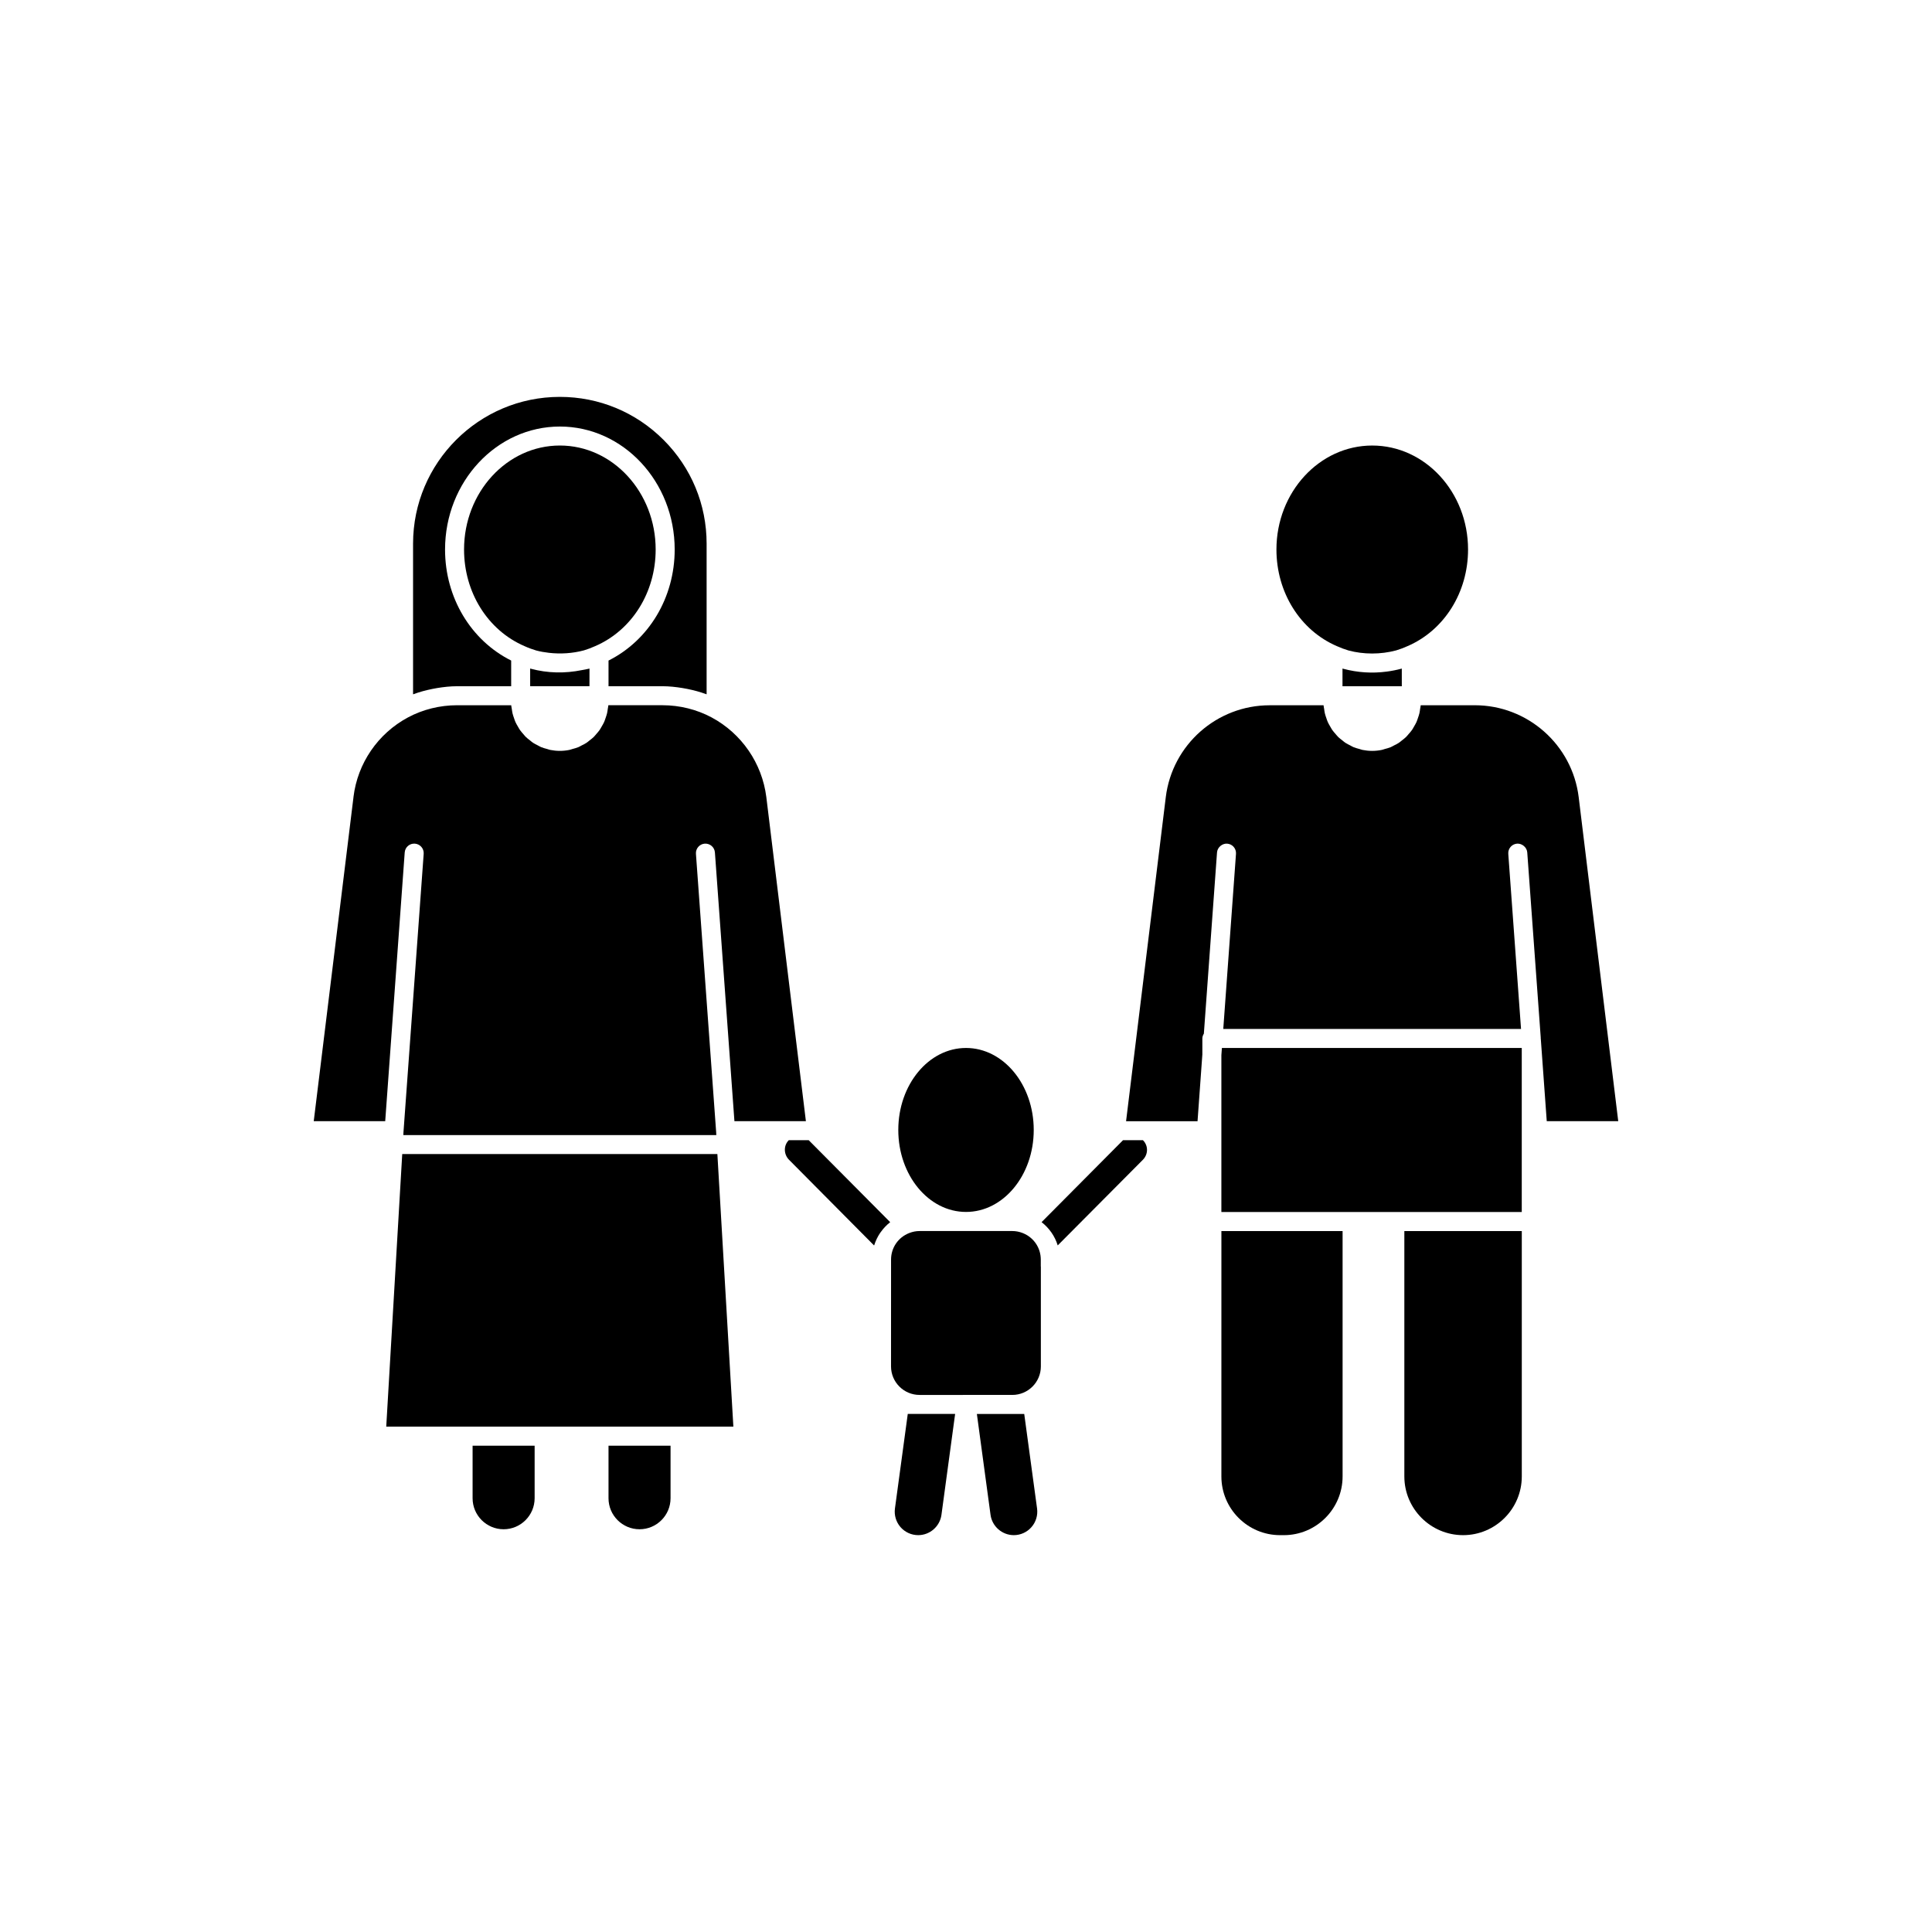 <?xml version="1.0" encoding="UTF-8"?>
<!-- The Best Svg Icon site in the world: iconSvg.co, Visit us! https://iconsvg.co -->
<svg fill="#000000" width="800px" height="800px" version="1.1" viewBox="144 144 512 512" xmlns="http://www.w3.org/2000/svg">
 <g>
  <path d="m300.22 321.17c-0.027 0.008-0.059 0.02-0.09 0.027-0.012 0.004-0.02 0.008-0.031 0.012-0.629 0.168-1.242 0.246-1.863 0.371-4.551 0.922-9.113 0.832-13.531-0.352-0.07-0.02-0.137-0.043-0.207-0.062v4.684h15.719z"/>
  <path d="m301.71 315.24c9.766-4.215 16.047-14.262 16.047-25.613 0-15.195-11.391-27.559-25.387-27.559-14.004 0-25.391 12.363-25.391 27.559 0 11.355 6.281 21.406 16.008 25.598 1.047 0.477 2.062 0.844 3.109 1.16 1.102 0.293 2.242 0.488 3.398 0.621 3.043 0.348 6.219 0.156 9.223-0.645 0.969-0.297 1.973-0.66 2.988-1.121 0 0.004 0 0.004 0.004 0z"/>
  <path d="m313.48 549.27c4.531 0 8.223-3.688 8.223-8.223v-13.926h-16.441v13.926c-0.004 4.535 3.688 8.223 8.219 8.223z"/>
  <path d="m513.65 465.2h33.633v-43.477h-79.465l-0.141 1.922v41.555z"/>
  <path d="m552.32 419.21 1.586 21.918h18.945l-10.484-85.895c-1.711-13.871-13.551-24.336-27.531-24.336h-14.332c-0.02 0.332-0.109 0.645-0.156 0.969-0.055 0.383-0.098 0.77-0.184 1.141-0.105 0.445-0.254 0.871-0.402 1.297-0.125 0.355-0.23 0.711-0.383 1.051-0.188 0.414-0.418 0.797-0.645 1.188-0.184 0.312-0.348 0.637-0.559 0.934-0.262 0.375-0.566 0.707-0.867 1.051-0.234 0.266-0.449 0.551-0.703 0.797-0.332 0.324-0.707 0.602-1.074 0.887-0.273 0.215-0.527 0.445-0.816 0.641-0.406 0.27-0.852 0.477-1.285 0.699-0.293 0.148-0.566 0.324-0.871 0.453-0.508 0.211-1.047 0.348-1.582 0.492-0.27 0.074-0.52 0.184-0.797 0.238-0.824 0.168-1.676 0.258-2.547 0.258-0.875 0-1.723-0.094-2.551-0.258-0.273-0.055-0.527-0.164-0.797-0.238-0.535-0.145-1.078-0.281-1.582-0.492-0.305-0.125-0.578-0.305-0.867-0.453-0.438-0.223-0.883-0.43-1.289-0.699-0.289-0.191-0.543-0.426-0.812-0.637-0.367-0.289-0.742-0.562-1.078-0.887-0.254-0.246-0.469-0.527-0.703-0.797-0.301-0.344-0.605-0.68-0.867-1.051-0.207-0.297-0.375-0.617-0.559-0.934-0.227-0.391-0.461-0.773-0.645-1.188-0.152-0.34-0.262-0.695-0.383-1.047-0.148-0.426-0.301-0.852-0.402-1.297-0.086-0.371-0.129-0.758-0.184-1.141-0.047-0.324-0.133-0.637-0.156-0.969h-14.281c-13.988 0-25.82 10.461-27.527 24.34l-10.527 85.895h18.941l1.277-17.699v-4.231c0-0.477 0.168-0.898 0.398-1.281l3.488-48.023c0.102-1.391 1.445-2.43 2.695-2.328 1.387 0.102 2.43 1.305 2.332 2.695l-3.371 46.418h78.91l-3.379-46.422c-0.098-1.387 0.945-2.594 2.332-2.695 1.27-0.09 2.594 0.941 2.695 2.328l3.578 49.121c0.004 0.035-0.012 0.062-0.012 0.098-0.004 0.035 0.012 0.059 0.012 0.09z"/>
  <path d="m324.88 326.34c0.438 0.07 0.867 0.152 1.301 0.238 1.68 0.344 3.336 0.777 4.934 1.375 0.047 0.016 0.098 0.023 0.145 0.039v-39.922c0-10.371-4.051-20.133-11.406-27.492-7.356-7.356-17.117-11.402-27.492-11.402-21.445 0-38.895 17.449-38.895 38.895v39.922c0.055-0.02 0.113-0.027 0.168-0.047 1.586-0.594 3.227-1.023 4.894-1.363 0.441-0.09 0.879-0.172 1.324-0.246 1.75-0.285 3.516-0.48 5.305-0.48h14.309v-6.805c-10.656-5.328-17.523-16.652-17.523-29.422 0-17.973 13.652-32.594 30.43-32.594 16.777 0 30.426 14.621 30.426 32.594 0 12.758-6.856 24.07-17.535 29.426v6.801h14.309c1.785 0 3.559 0.199 5.309 0.484z"/>
  <path d="m467.68 535.27c0 8.582 6.981 15.562 15.562 15.562h1c8.582 0 15.559-6.981 15.559-15.562v-65.023h-32.117z"/>
  <path d="m338.35 522.08-4.238-72.242h-83.516l-4.238 72.242z"/>
  <path d="m531.73 550.83c8.582 0 15.562-6.981 15.562-15.562v-65.023h-31.125v65.023c0 8.578 6.981 15.562 15.562 15.562z"/>
  <path d="m277.46 549.27c4.531 0 8.223-3.688 8.223-8.223v-13.926h-16.441v13.926c0 4.535 3.688 8.223 8.219 8.223z"/>
  <path d="m412.67 550.83c1.797 0 3.5-0.773 4.68-2.129 1.188-1.352 1.723-3.148 1.484-4.926l-3.402-25.066h-12.551l3.621 26.738c0.418 3.066 3.07 5.383 6.168 5.383z"/>
  <path d="m446.89 451.34c1.422-1.457 1.441-3.711 0.043-5.133-0.016-0.016-0.031-0.035-0.051-0.051h-5.262l-21.59 21.723s0.004 0.004 0.004 0.004c2.027 1.574 3.519 3.715 4.273 6.164z"/>
  <path d="m507.66 262.07c-14.004 0-25.391 12.363-25.391 27.559 0 11.355 6.281 21.406 16.008 25.598 1.055 0.477 2.055 0.84 3.109 1.16 1.988 0.527 4.098 0.801 6.234 0.801 2.137 0 4.293-0.27 6.367-0.824 0.973-0.297 1.977-0.66 2.981-1.121 0.012-0.004 0.023 0 0.035-0.008 9.766-4.219 16.047-14.262 16.047-25.613 0.004-15.188-11.387-27.551-25.391-27.551z"/>
  <path d="m515.49 321.17c-0.035 0.012-0.066 0.027-0.102 0.039-1.305 0.348-2.59 0.602-3.879 0.77-3.894 0.52-7.773 0.258-11.523-0.746-0.074-0.02-0.145-0.043-0.211-0.062v4.688h15.719z"/>
  <path d="m412.28 513.67c4.168 0 7.559-3.391 7.559-7.559v-26.434c0-0.023-0.02-0.043-0.02-0.066v-1.816c0-3.125-1.883-5.883-4.797-7.027-0.004 0-0.004-0.004-0.004-0.004-0.906-0.352-1.801-0.527-2.734-0.527h-24.59c-0.941 0-1.84 0.176-2.754 0.535-2.918 1.141-4.801 3.898-4.801 7.023l-0.008 28.316c0 4.168 3.391 7.559 7.559 7.559z"/>
  <path d="m375.64 474.06c0.012-0.043 0.043-0.074 0.055-0.117 0.367-1.148 0.891-2.231 1.555-3.215 0.055-0.078 0.117-0.148 0.172-0.227 0.68-0.953 1.484-1.82 2.418-2.555 0.023-0.02 0.039-0.047 0.062-0.066l-21.59-21.723h-5.266c-0.023 0.023-0.043 0.043-0.07 0.066-1.34 1.402-1.305 3.672 0.117 5.125z"/>
  <path d="m417.95 443.45c0 12-8.035 21.727-17.949 21.727-9.91 0-17.945-9.727-17.945-21.727s8.035-21.727 17.945-21.727c9.914 0 17.949 9.727 17.949 21.727"/>
  <path d="m387.33 550.83c3.102 0 5.746-2.312 6.164-5.379l3.625-26.742h-12.551l-3.398 25.066c-0.242 1.777 0.301 3.574 1.477 4.926 1.18 1.352 2.887 2.129 4.684 2.129z"/>
  <path d="m237.68 355.22-10.535 85.902h18.941l5.168-71.219c0.102-1.391 1.305-2.43 2.695-2.328 1.387 0.102 2.43 1.305 2.332 2.695l-5.34 73.559c0 0.004-0.004 0.008-0.004 0.012l-0.051 0.965h82.945l-0.051-0.965c0-0.004-0.004-0.008-0.004-0.012l-5.344-73.559c-0.098-1.387 0.945-2.594 2.332-2.695 1.387-0.09 2.594 0.941 2.695 2.328l5.172 71.219h18.941l-10.488-85.895c-1.121-8.949-6.543-16.844-14.508-21.109-3.945-2.109-8.449-3.227-13.02-3.227h-14.332c-0.02 0.332-0.109 0.645-0.156 0.969-0.055 0.383-0.094 0.77-0.184 1.141-0.105 0.445-0.254 0.871-0.402 1.297-0.125 0.355-0.23 0.711-0.383 1.051-0.188 0.414-0.418 0.801-0.648 1.191-0.184 0.312-0.348 0.637-0.555 0.934-0.262 0.375-0.57 0.711-0.867 1.055-0.234 0.266-0.449 0.547-0.703 0.797-0.336 0.324-0.707 0.602-1.078 0.887-0.273 0.211-0.523 0.445-0.812 0.637-0.406 0.27-0.852 0.477-1.289 0.699-0.293 0.148-0.566 0.324-0.867 0.453-0.508 0.211-1.047 0.348-1.582 0.492-0.27 0.074-0.52 0.184-0.797 0.238-0.824 0.168-1.676 0.258-2.551 0.258-0.871 0-1.723-0.094-2.547-0.258-0.277-0.055-0.527-0.164-0.797-0.238-0.535-0.145-1.074-0.281-1.582-0.492-0.305-0.125-0.578-0.305-0.871-0.453-0.438-0.223-0.879-0.43-1.285-0.699-0.289-0.191-0.543-0.426-0.816-0.641-0.367-0.289-0.742-0.562-1.074-0.887-0.254-0.246-0.469-0.527-0.703-0.797-0.301-0.344-0.605-0.68-0.867-1.051-0.207-0.297-0.375-0.617-0.559-0.934-0.227-0.391-0.461-0.773-0.645-1.188-0.152-0.34-0.262-0.695-0.383-1.051-0.148-0.426-0.301-0.852-0.402-1.297-0.086-0.371-0.129-0.758-0.184-1.141-0.047-0.324-0.133-0.637-0.156-0.969h-14.332c-4.574 0-9.078 1.117-13.02 3.227-7.969 4.266-13.371 12.156-14.449 21.098z"/>
 </g>
</svg>